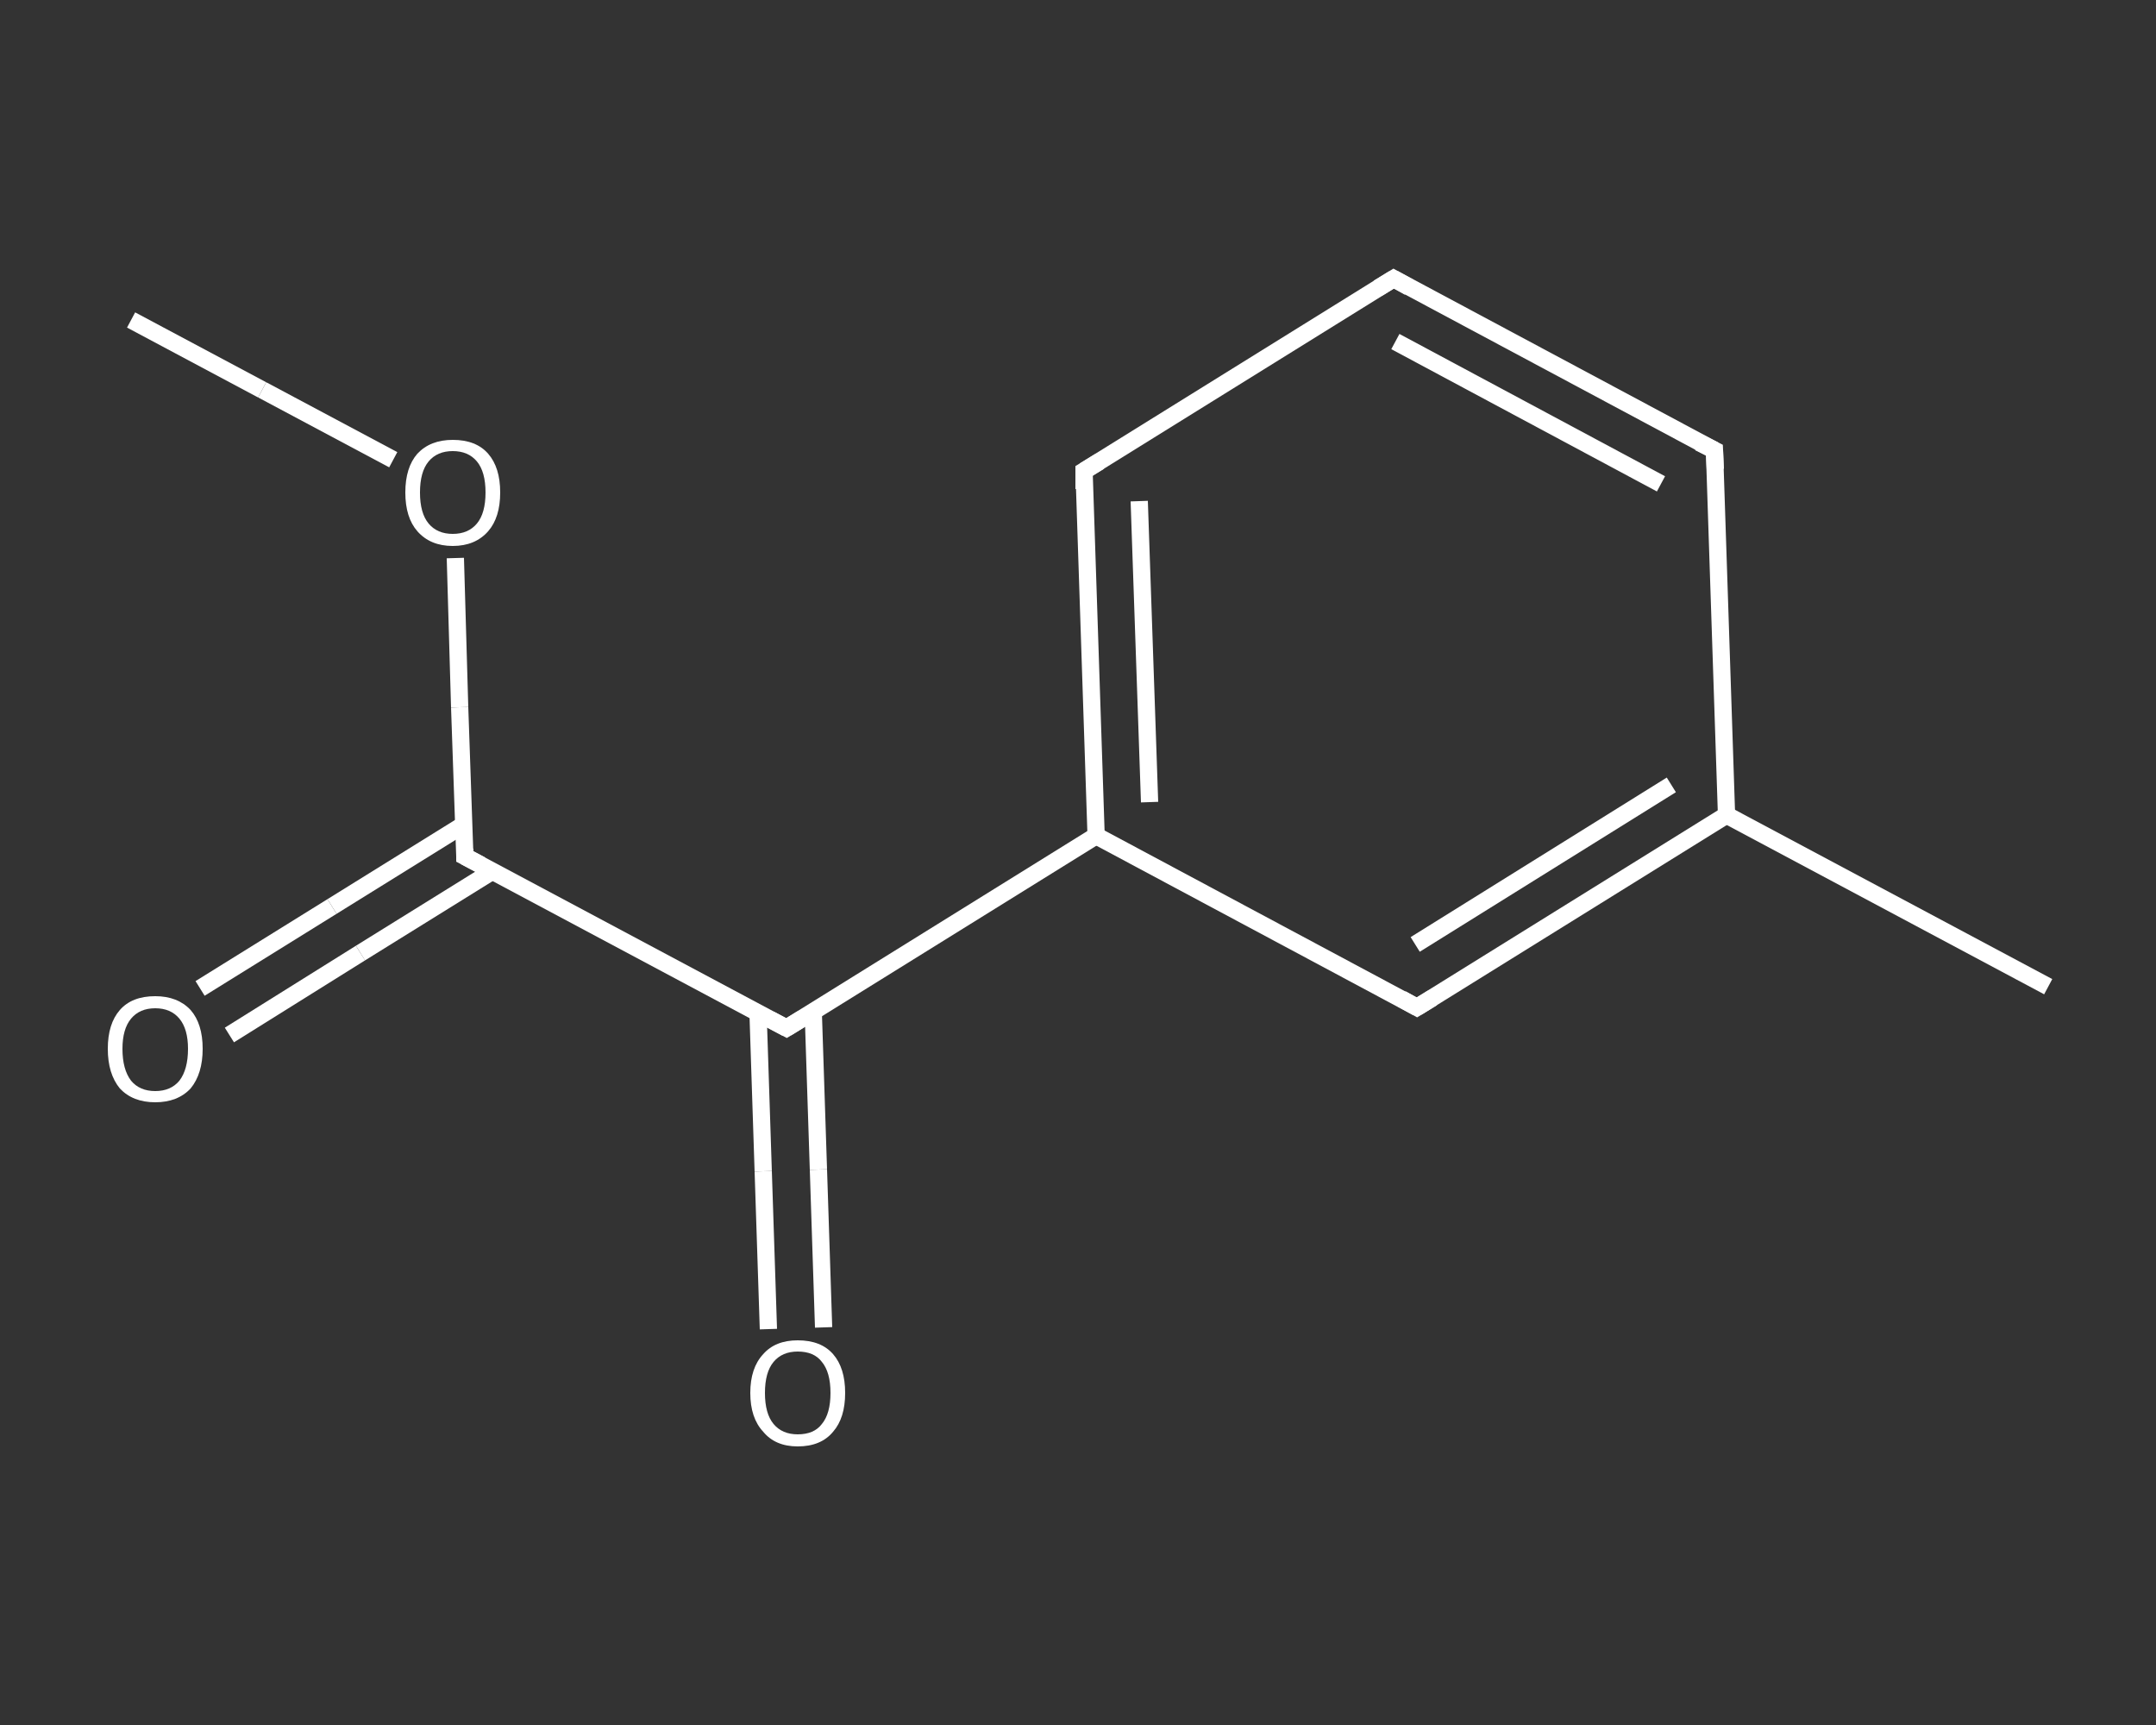 <?xml version='1.0' encoding='iso-8859-1'?>
<svg version='1.1' baseProfile='full'
              xmlns='http://www.w3.org/2000/svg'
                      xmlns:rdkit='http://www.rdkit.org/xml'
                      xmlns:xlink='http://www.w3.org/1999/xlink'
                  xml:space='preserve'
width='250px' height='200px' viewBox='0 0 250 200'>
<rect x="0" y="0" width="250" height="200" fill="#333333" stroke="none"/>
<!-- END OF HEADER -->
<rect style='opacity:1.0;fill:transparent;stroke:none' width='250.0' height='200.0' x='0.0' y='0.0'> </rect>
<path class='bond-0 atom-0 atom-1' d='M 15.2,37.1 L 30.4,45.2' style='fill:none;fill-rule:evenodd;stroke:#FFFFFF;stroke-width:2.0px;stroke-linecap:butt;stroke-linejoin:miter;stroke-opacity:1' />
<path class='bond-0 atom-0 atom-1' d='M 30.4,45.2 L 45.6,53.3' style='fill:none;fill-rule:evenodd;stroke:#FFFFFF;stroke-width:2.0px;stroke-linecap:butt;stroke-linejoin:miter;stroke-opacity:1' />
<path class='bond-1 atom-1 atom-2' d='M 52.8,64.7 L 53.3,82.0' style='fill:none;fill-rule:evenodd;stroke:#FFFFFF;stroke-width:2.0px;stroke-linecap:butt;stroke-linejoin:miter;stroke-opacity:1' />
<path class='bond-1 atom-1 atom-2' d='M 53.3,82.0 L 53.9,99.3' style='fill:none;fill-rule:evenodd;stroke:#FFFFFF;stroke-width:2.0px;stroke-linecap:butt;stroke-linejoin:miter;stroke-opacity:1' />
<path class='bond-2 atom-2 atom-3' d='M 53.8,95.6 L 38.5,105.1' style='fill:none;fill-rule:evenodd;stroke:#FFFFFF;stroke-width:2.0px;stroke-linecap:butt;stroke-linejoin:miter;stroke-opacity:1' />
<path class='bond-2 atom-2 atom-3' d='M 38.5,105.1 L 23.2,114.6' style='fill:none;fill-rule:evenodd;stroke:#FFFFFF;stroke-width:2.0px;stroke-linecap:butt;stroke-linejoin:miter;stroke-opacity:1' />
<path class='bond-2 atom-2 atom-3' d='M 57.1,101.0 L 41.8,110.5' style='fill:none;fill-rule:evenodd;stroke:#FFFFFF;stroke-width:2.0px;stroke-linecap:butt;stroke-linejoin:miter;stroke-opacity:1' />
<path class='bond-2 atom-2 atom-3' d='M 41.8,110.5 L 26.6,120.0' style='fill:none;fill-rule:evenodd;stroke:#FFFFFF;stroke-width:2.0px;stroke-linecap:butt;stroke-linejoin:miter;stroke-opacity:1' />
<path class='bond-3 atom-2 atom-4' d='M 53.9,99.3 L 91.2,119.2' style='fill:none;fill-rule:evenodd;stroke:#FFFFFF;stroke-width:2.0px;stroke-linecap:butt;stroke-linejoin:miter;stroke-opacity:1' />
<path class='bond-4 atom-4 atom-5' d='M 87.9,117.5 L 88.5,135.8' style='fill:none;fill-rule:evenodd;stroke:#FFFFFF;stroke-width:2.0px;stroke-linecap:butt;stroke-linejoin:miter;stroke-opacity:1' />
<path class='bond-4 atom-4 atom-5' d='M 88.5,135.8 L 89.1,154.1' style='fill:none;fill-rule:evenodd;stroke:#FFFFFF;stroke-width:2.0px;stroke-linecap:butt;stroke-linejoin:miter;stroke-opacity:1' />
<path class='bond-4 atom-4 atom-5' d='M 94.3,117.3 L 94.9,135.6' style='fill:none;fill-rule:evenodd;stroke:#FFFFFF;stroke-width:2.0px;stroke-linecap:butt;stroke-linejoin:miter;stroke-opacity:1' />
<path class='bond-4 atom-4 atom-5' d='M 94.9,135.6 L 95.5,153.9' style='fill:none;fill-rule:evenodd;stroke:#FFFFFF;stroke-width:2.0px;stroke-linecap:butt;stroke-linejoin:miter;stroke-opacity:1' />
<path class='bond-5 atom-4 atom-6' d='M 91.2,119.2 L 127.1,96.9' style='fill:none;fill-rule:evenodd;stroke:#FFFFFF;stroke-width:2.0px;stroke-linecap:butt;stroke-linejoin:miter;stroke-opacity:1' />
<path class='bond-6 atom-6 atom-7' d='M 127.1,96.9 L 125.7,54.6' style='fill:none;fill-rule:evenodd;stroke:#FFFFFF;stroke-width:2.0px;stroke-linecap:butt;stroke-linejoin:miter;stroke-opacity:1' />
<path class='bond-6 atom-6 atom-7' d='M 133.3,93.0 L 132.1,58.1' style='fill:none;fill-rule:evenodd;stroke:#FFFFFF;stroke-width:2.0px;stroke-linecap:butt;stroke-linejoin:miter;stroke-opacity:1' />
<path class='bond-7 atom-7 atom-8' d='M 125.7,54.6 L 161.6,32.3' style='fill:none;fill-rule:evenodd;stroke:#FFFFFF;stroke-width:2.0px;stroke-linecap:butt;stroke-linejoin:miter;stroke-opacity:1' />
<path class='bond-8 atom-8 atom-9' d='M 161.6,32.3 L 198.8,52.2' style='fill:none;fill-rule:evenodd;stroke:#FFFFFF;stroke-width:2.0px;stroke-linecap:butt;stroke-linejoin:miter;stroke-opacity:1' />
<path class='bond-8 atom-8 atom-9' d='M 161.8,39.6 L 192.6,56.1' style='fill:none;fill-rule:evenodd;stroke:#FFFFFF;stroke-width:2.0px;stroke-linecap:butt;stroke-linejoin:miter;stroke-opacity:1' />
<path class='bond-9 atom-9 atom-10' d='M 198.8,52.2 L 200.2,94.5' style='fill:none;fill-rule:evenodd;stroke:#FFFFFF;stroke-width:2.0px;stroke-linecap:butt;stroke-linejoin:miter;stroke-opacity:1' />
<path class='bond-10 atom-10 atom-11' d='M 200.2,94.5 L 237.5,114.4' style='fill:none;fill-rule:evenodd;stroke:#FFFFFF;stroke-width:2.0px;stroke-linecap:butt;stroke-linejoin:miter;stroke-opacity:1' />
<path class='bond-11 atom-10 atom-12' d='M 200.2,94.5 L 164.3,116.8' style='fill:none;fill-rule:evenodd;stroke:#FFFFFF;stroke-width:2.0px;stroke-linecap:butt;stroke-linejoin:miter;stroke-opacity:1' />
<path class='bond-11 atom-10 atom-12' d='M 193.8,91.0 L 164.1,109.5' style='fill:none;fill-rule:evenodd;stroke:#FFFFFF;stroke-width:2.0px;stroke-linecap:butt;stroke-linejoin:miter;stroke-opacity:1' />
<path class='bond-12 atom-12 atom-6' d='M 164.3,116.8 L 127.1,96.9' style='fill:none;fill-rule:evenodd;stroke:#FFFFFF;stroke-width:2.0px;stroke-linecap:butt;stroke-linejoin:miter;stroke-opacity:1' />
<path d='M 53.9,98.4 L 53.9,99.3 L 55.8,100.3' style='fill:none;stroke:#FFFFFF;stroke-width:2.0px;stroke-linecap:butt;stroke-linejoin:miter;stroke-opacity:1;' />
<path d='M 89.3,118.2 L 91.2,119.2 L 93.0,118.1' style='fill:none;stroke:#FFFFFF;stroke-width:2.0px;stroke-linecap:butt;stroke-linejoin:miter;stroke-opacity:1;' />
<path d='M 125.7,56.7 L 125.7,54.6 L 127.5,53.5' style='fill:none;stroke:#FFFFFF;stroke-width:2.0px;stroke-linecap:butt;stroke-linejoin:miter;stroke-opacity:1;' />
<path d='M 159.8,33.4 L 161.6,32.3 L 163.4,33.3' style='fill:none;stroke:#FFFFFF;stroke-width:2.0px;stroke-linecap:butt;stroke-linejoin:miter;stroke-opacity:1;' />
<path d='M 197.0,51.3 L 198.8,52.2 L 198.9,54.4' style='fill:none;stroke:#FFFFFF;stroke-width:2.0px;stroke-linecap:butt;stroke-linejoin:miter;stroke-opacity:1;' />
<path d='M 166.1,115.7 L 164.3,116.8 L 162.5,115.8' style='fill:none;stroke:#FFFFFF;stroke-width:2.0px;stroke-linecap:butt;stroke-linejoin:miter;stroke-opacity:1;' />
<path class='atom-1' d='M 47.0 57.1
Q 47.0 54.2, 48.4 52.6
Q 49.9 51.0, 52.5 51.0
Q 55.2 51.0, 56.6 52.6
Q 58.0 54.2, 58.0 57.1
Q 58.0 60.0, 56.6 61.6
Q 55.1 63.3, 52.5 63.3
Q 49.9 63.3, 48.4 61.6
Q 47.0 60.0, 47.0 57.1
M 52.5 61.9
Q 54.3 61.9, 55.3 60.7
Q 56.3 59.5, 56.3 57.1
Q 56.3 54.7, 55.3 53.5
Q 54.3 52.3, 52.5 52.3
Q 50.7 52.3, 49.7 53.5
Q 48.7 54.7, 48.7 57.1
Q 48.7 59.5, 49.7 60.7
Q 50.7 61.9, 52.5 61.9
' fill='#FFFFFF'/>
<path class='atom-3' d='M 12.5 121.6
Q 12.5 118.7, 13.9 117.1
Q 15.3 115.5, 18.0 115.5
Q 20.6 115.5, 22.1 117.1
Q 23.5 118.7, 23.5 121.6
Q 23.5 124.5, 22.1 126.2
Q 20.6 127.8, 18.0 127.8
Q 15.4 127.8, 13.9 126.2
Q 12.5 124.5, 12.5 121.6
M 18.0 126.5
Q 19.8 126.5, 20.8 125.3
Q 21.8 124.0, 21.8 121.6
Q 21.8 119.3, 20.8 118.1
Q 19.8 116.9, 18.0 116.9
Q 16.2 116.9, 15.2 118.1
Q 14.2 119.3, 14.2 121.6
Q 14.2 124.0, 15.2 125.3
Q 16.2 126.5, 18.0 126.5
' fill='#FFFFFF'/>
<path class='atom-5' d='M 87.0 161.5
Q 87.0 158.6, 88.5 157.0
Q 89.9 155.4, 92.5 155.4
Q 95.2 155.4, 96.6 157.0
Q 98.0 158.6, 98.0 161.5
Q 98.0 164.4, 96.6 166.0
Q 95.2 167.7, 92.5 167.7
Q 89.9 167.7, 88.5 166.0
Q 87.0 164.4, 87.0 161.5
M 92.5 166.3
Q 94.4 166.3, 95.3 165.1
Q 96.3 163.9, 96.3 161.5
Q 96.3 159.1, 95.3 157.9
Q 94.4 156.7, 92.5 156.7
Q 90.7 156.7, 89.7 157.9
Q 88.7 159.1, 88.7 161.5
Q 88.7 163.9, 89.7 165.1
Q 90.7 166.3, 92.5 166.3
' fill='#FFFFFF'/>
</svg>
